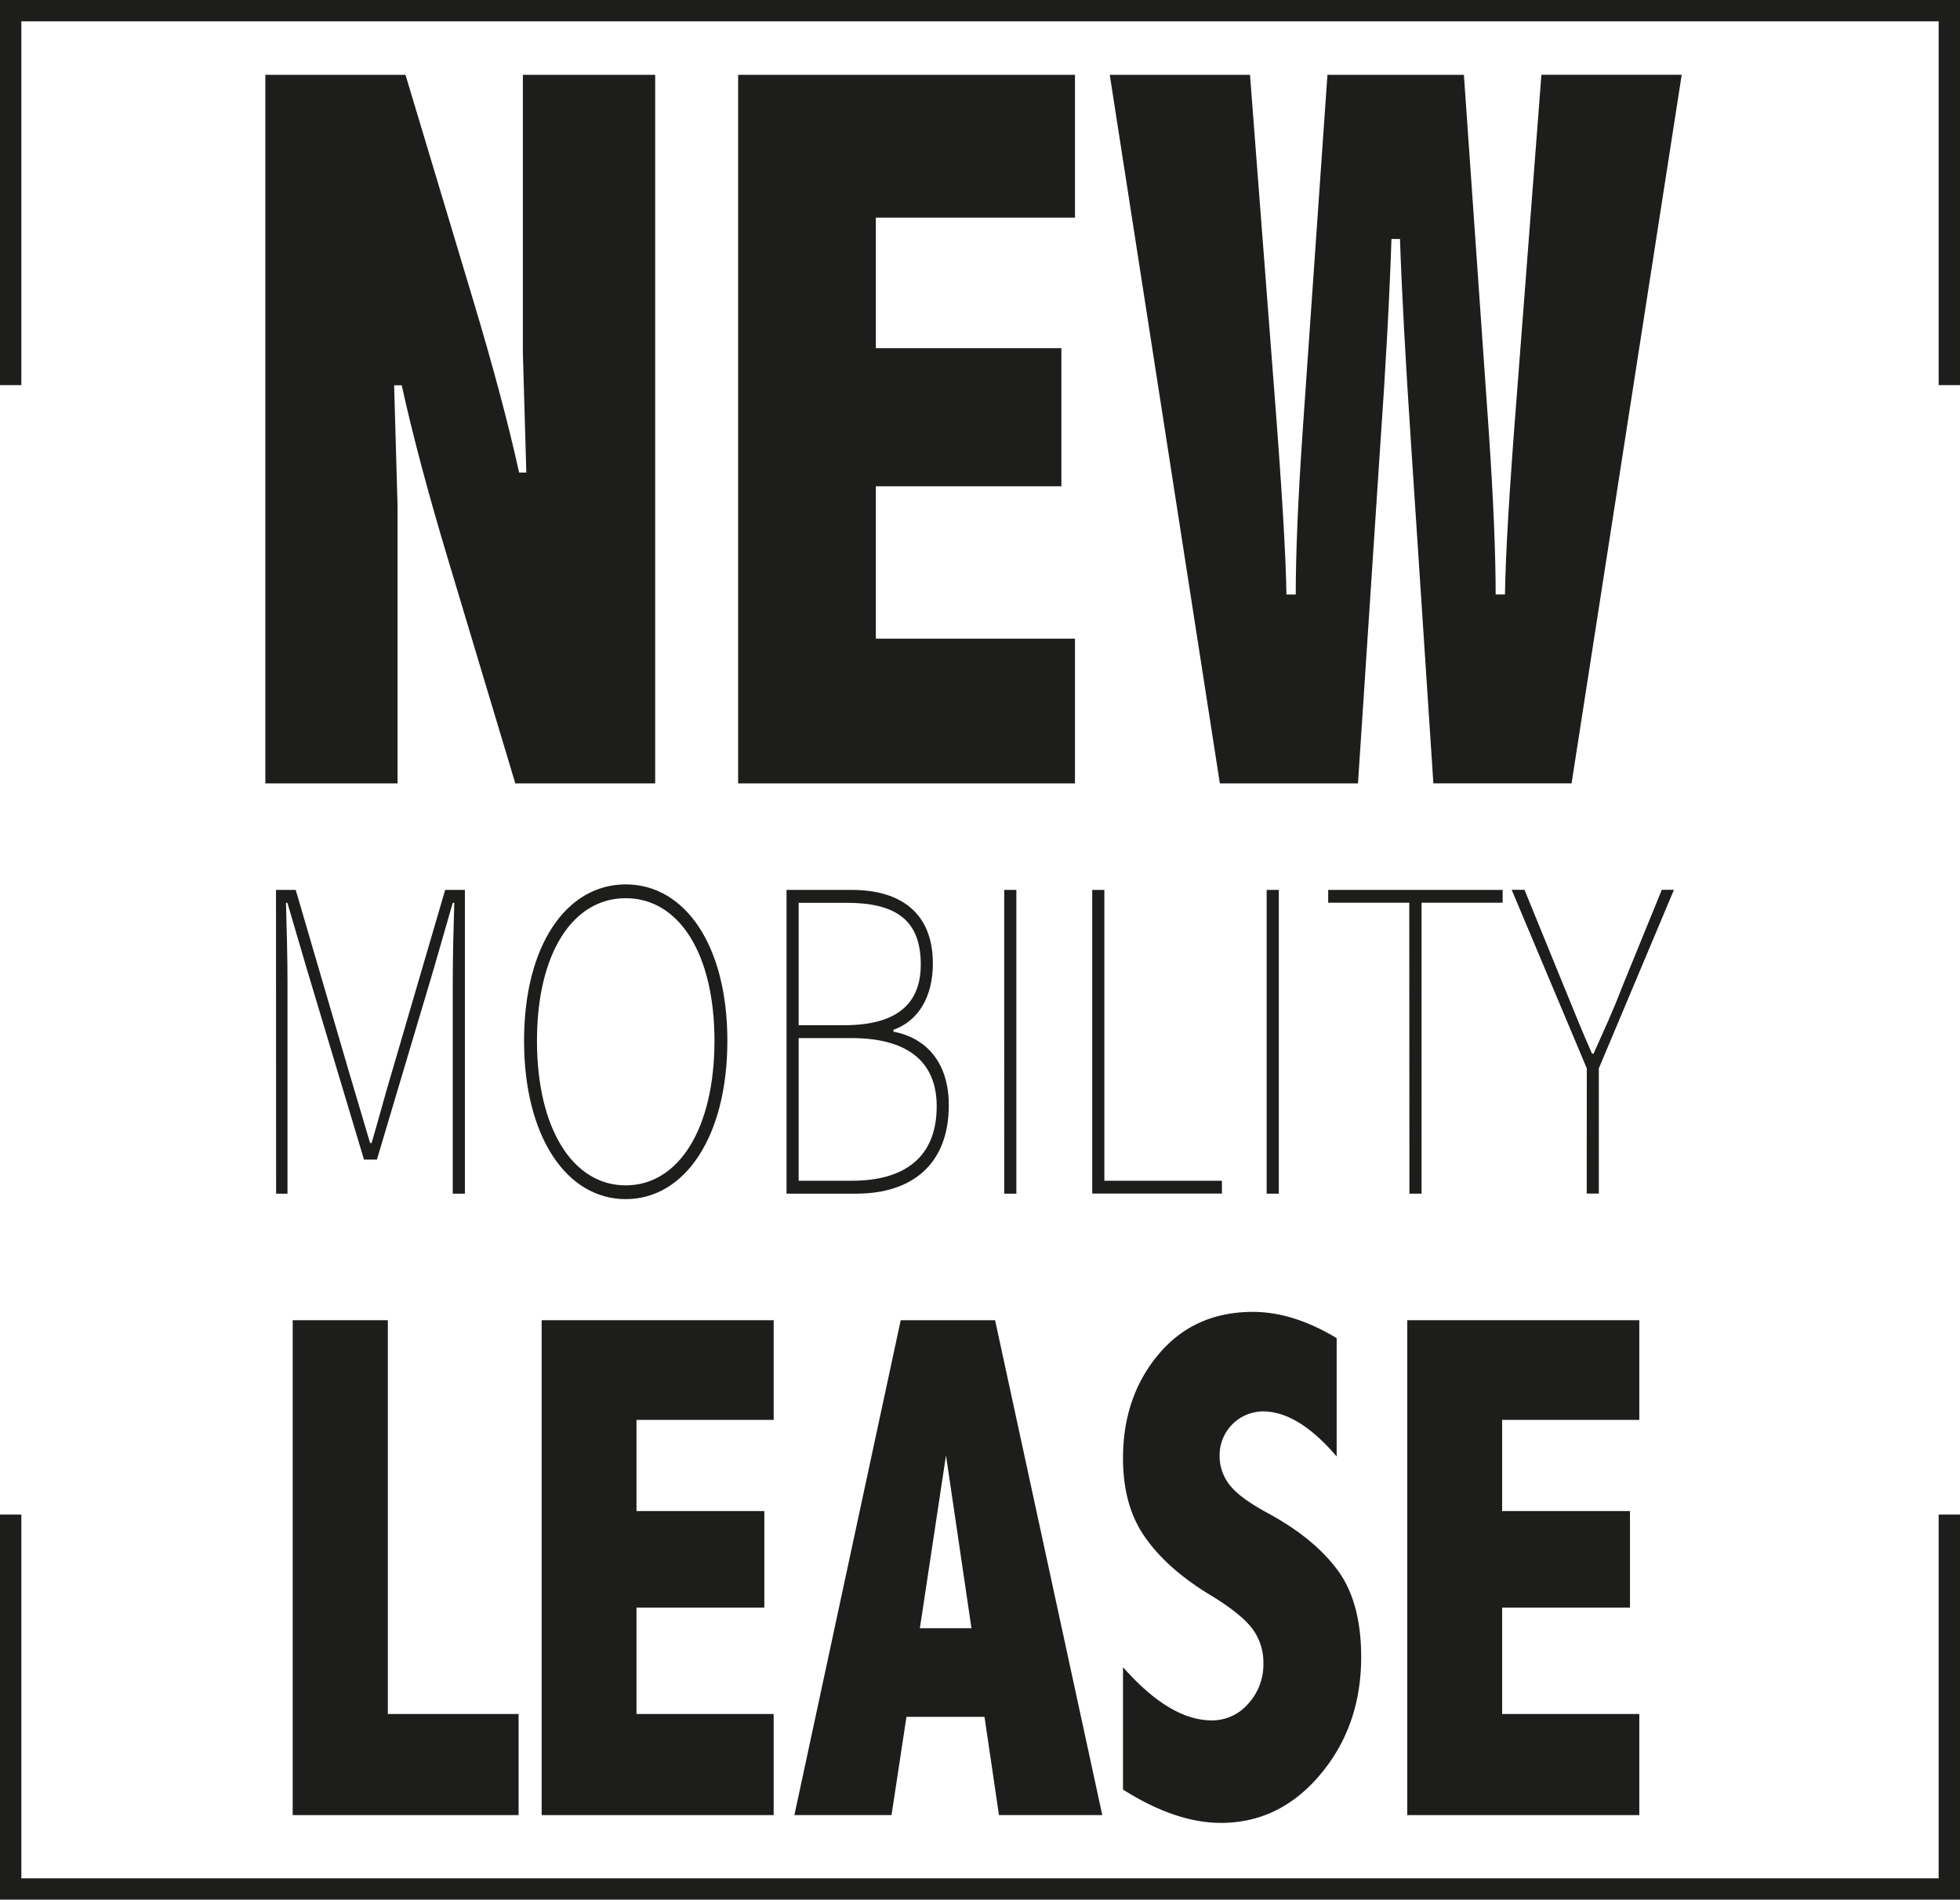 <svg xmlns="http://www.w3.org/2000/svg" viewBox="0 0 918.4 890.32"><defs><style>.cls-1{fill:#1d1d1b;}</style></defs><g id="Layer_2" data-name="Layer 2"><g id="Layer_1-2" data-name="Layer 1"><path class="cls-1" d="M129.33,417.08h9.24l25.24,86.27,9.6,32.35h.71c3.2-10.78,6-21.56,9.24-32.35l25.23-86.27h9.25V559.43h-5.69V460.22c0-11.22.35-25.45.71-37.1h-.71l-9.07,31.49-26.47,88.86h-6.05l-26.65-88.86-9.25-31.49H134c.36,11.65.71,25.88.71,37.1v99.21h-5.33Zm116.23,70.74c0-44.86,19.91-73.33,47.63-73.33s47.63,28.47,47.63,73.33S320.91,562,293.19,562,245.56,532.68,245.56,487.82Zm89.22,0c0-41-16.71-66.86-41.59-66.86s-41.58,25.88-41.58,66.86,16.7,67.73,41.58,67.73S334.78,528.8,334.78,487.82Zm33.77-70.74h30.56c23.46,0,38,11.22,38,34.51,0,15.1-6.39,26.74-18.48,31.06v.86c15.64,3,25.95,14.67,25.95,34.51,0,27.17-16.71,41.41-43.37,41.41H368.55Zm27,63.41c25.59,0,35.9-10.78,35.9-28.47,0-21.14-12.09-28.9-34.84-28.9H374.23v57.37Zm3.55,72.9c24.53,0,39.81-10.79,39.81-34.94,0-21.57-14.57-31.92-39.81-31.92H374.23v66.86Zm71.45-136.31h5.69V559.43h-5.69Zm41.23,0h5.69V553.39h55.09v6H511.79Zm81.75,0h5.69V559.43h-5.69Zm66.82,6h-38v-6h81.75v6h-38V559.43h-5.69Zm83.18,77.64-35.19-83.68h6l18.84,46.16c4.27,10.35,8.17,20.27,12.8,30.62h.71c4.62-10.35,9.24-20.27,13.15-30.62l18.83-46.16h5.69l-35.19,83.68v58.67h-5.68Z"/><path class="cls-1" d="M124.33,35.07H190L221.6,140.3q14.1,46.89,21.64,81.18h3.38L245,165.29V35.07H307v332.1H241.46L209.89,262q-14.1-46.9-21.64-81.42h-3.57l1.59,56.18V367.17H124.33Z"/><path class="cls-1" d="M345.87,35.07H503.7V102H410.39v61.18h86.95V227.9H410.39v71.42H503.7v67.85H345.87Z"/><path class="cls-1" d="M685.94,35.07l11.71,167.84q3.17,46.91,3.17,75.7h4.37q.39-28.08,5.56-93.56l11.51-150H788l-51.61,332.1H671.64L661.32,210.29Q657.15,147.44,656,112h-4q-1.4,41.9-5.36,98.32L636.31,367.17H571.59L520,35.07h65.71l11.52,150q5.16,66.42,5.56,93.56h4.36q0-28.8,3.18-75.7L622,35.07Z"/><path class="cls-1" d="M137.15,618.75h44.58V803.31H243v47.38H137.15Z"/><path class="cls-1" d="M253.8,618.75H362.52v46.72H298.24V708.2h59.9v45.23h-59.9v49.88h64.28v47.38H253.8Z"/><path class="cls-1" d="M422.05,618.75h44.22L516.5,850.69H468.09l-6.78-46.05H424.74l-7,46.05H372.23Zm21.22,63.35-12.24,81H455.2Z"/><path class="cls-1" d="M526.21,781.36q22,24.95,41.58,24.94a22.3,22.3,0,0,0,17.09-7.81,27.17,27.17,0,0,0,7.11-19,26.48,26.48,0,0,0-5.06-16q-5.19-7-19.39-15.68-20.09-12.06-30.63-26.84-10.7-14.77-10.7-37.53,0-28.89,16.69-48.74t44.17-19.85q18.87,0,39.25,12.3V682.6q-18.06-21.12-34.6-21.12a20.51,20.51,0,0,0-20.24,20.46,21.78,21.78,0,0,0,4.92,14.29q4.79,6,17.78,13,21.47,11.64,32.55,26.61t11.08,40.73q0,32.25-19.08,55t-46.57,22.77q-21.33,0-45.95-15.63Z"/><path class="cls-1" d="M659.41,618.75H768.13v46.72H703.86V708.2h59.9v45.23h-59.9v49.88h64.27v47.38H659.41Z"/><polygon class="cls-1" points="918.4 180.49 908.4 180.49 908.4 10 10 10 10 180.49 0 180.49 0 0 918.4 0 918.4 180.49"/><polygon class="cls-1" points="918.4 890.32 0 890.32 0 709.83 10 709.83 10 880.32 908.4 880.32 908.4 709.83 918.4 709.83 918.4 890.32"/></g></g></svg>